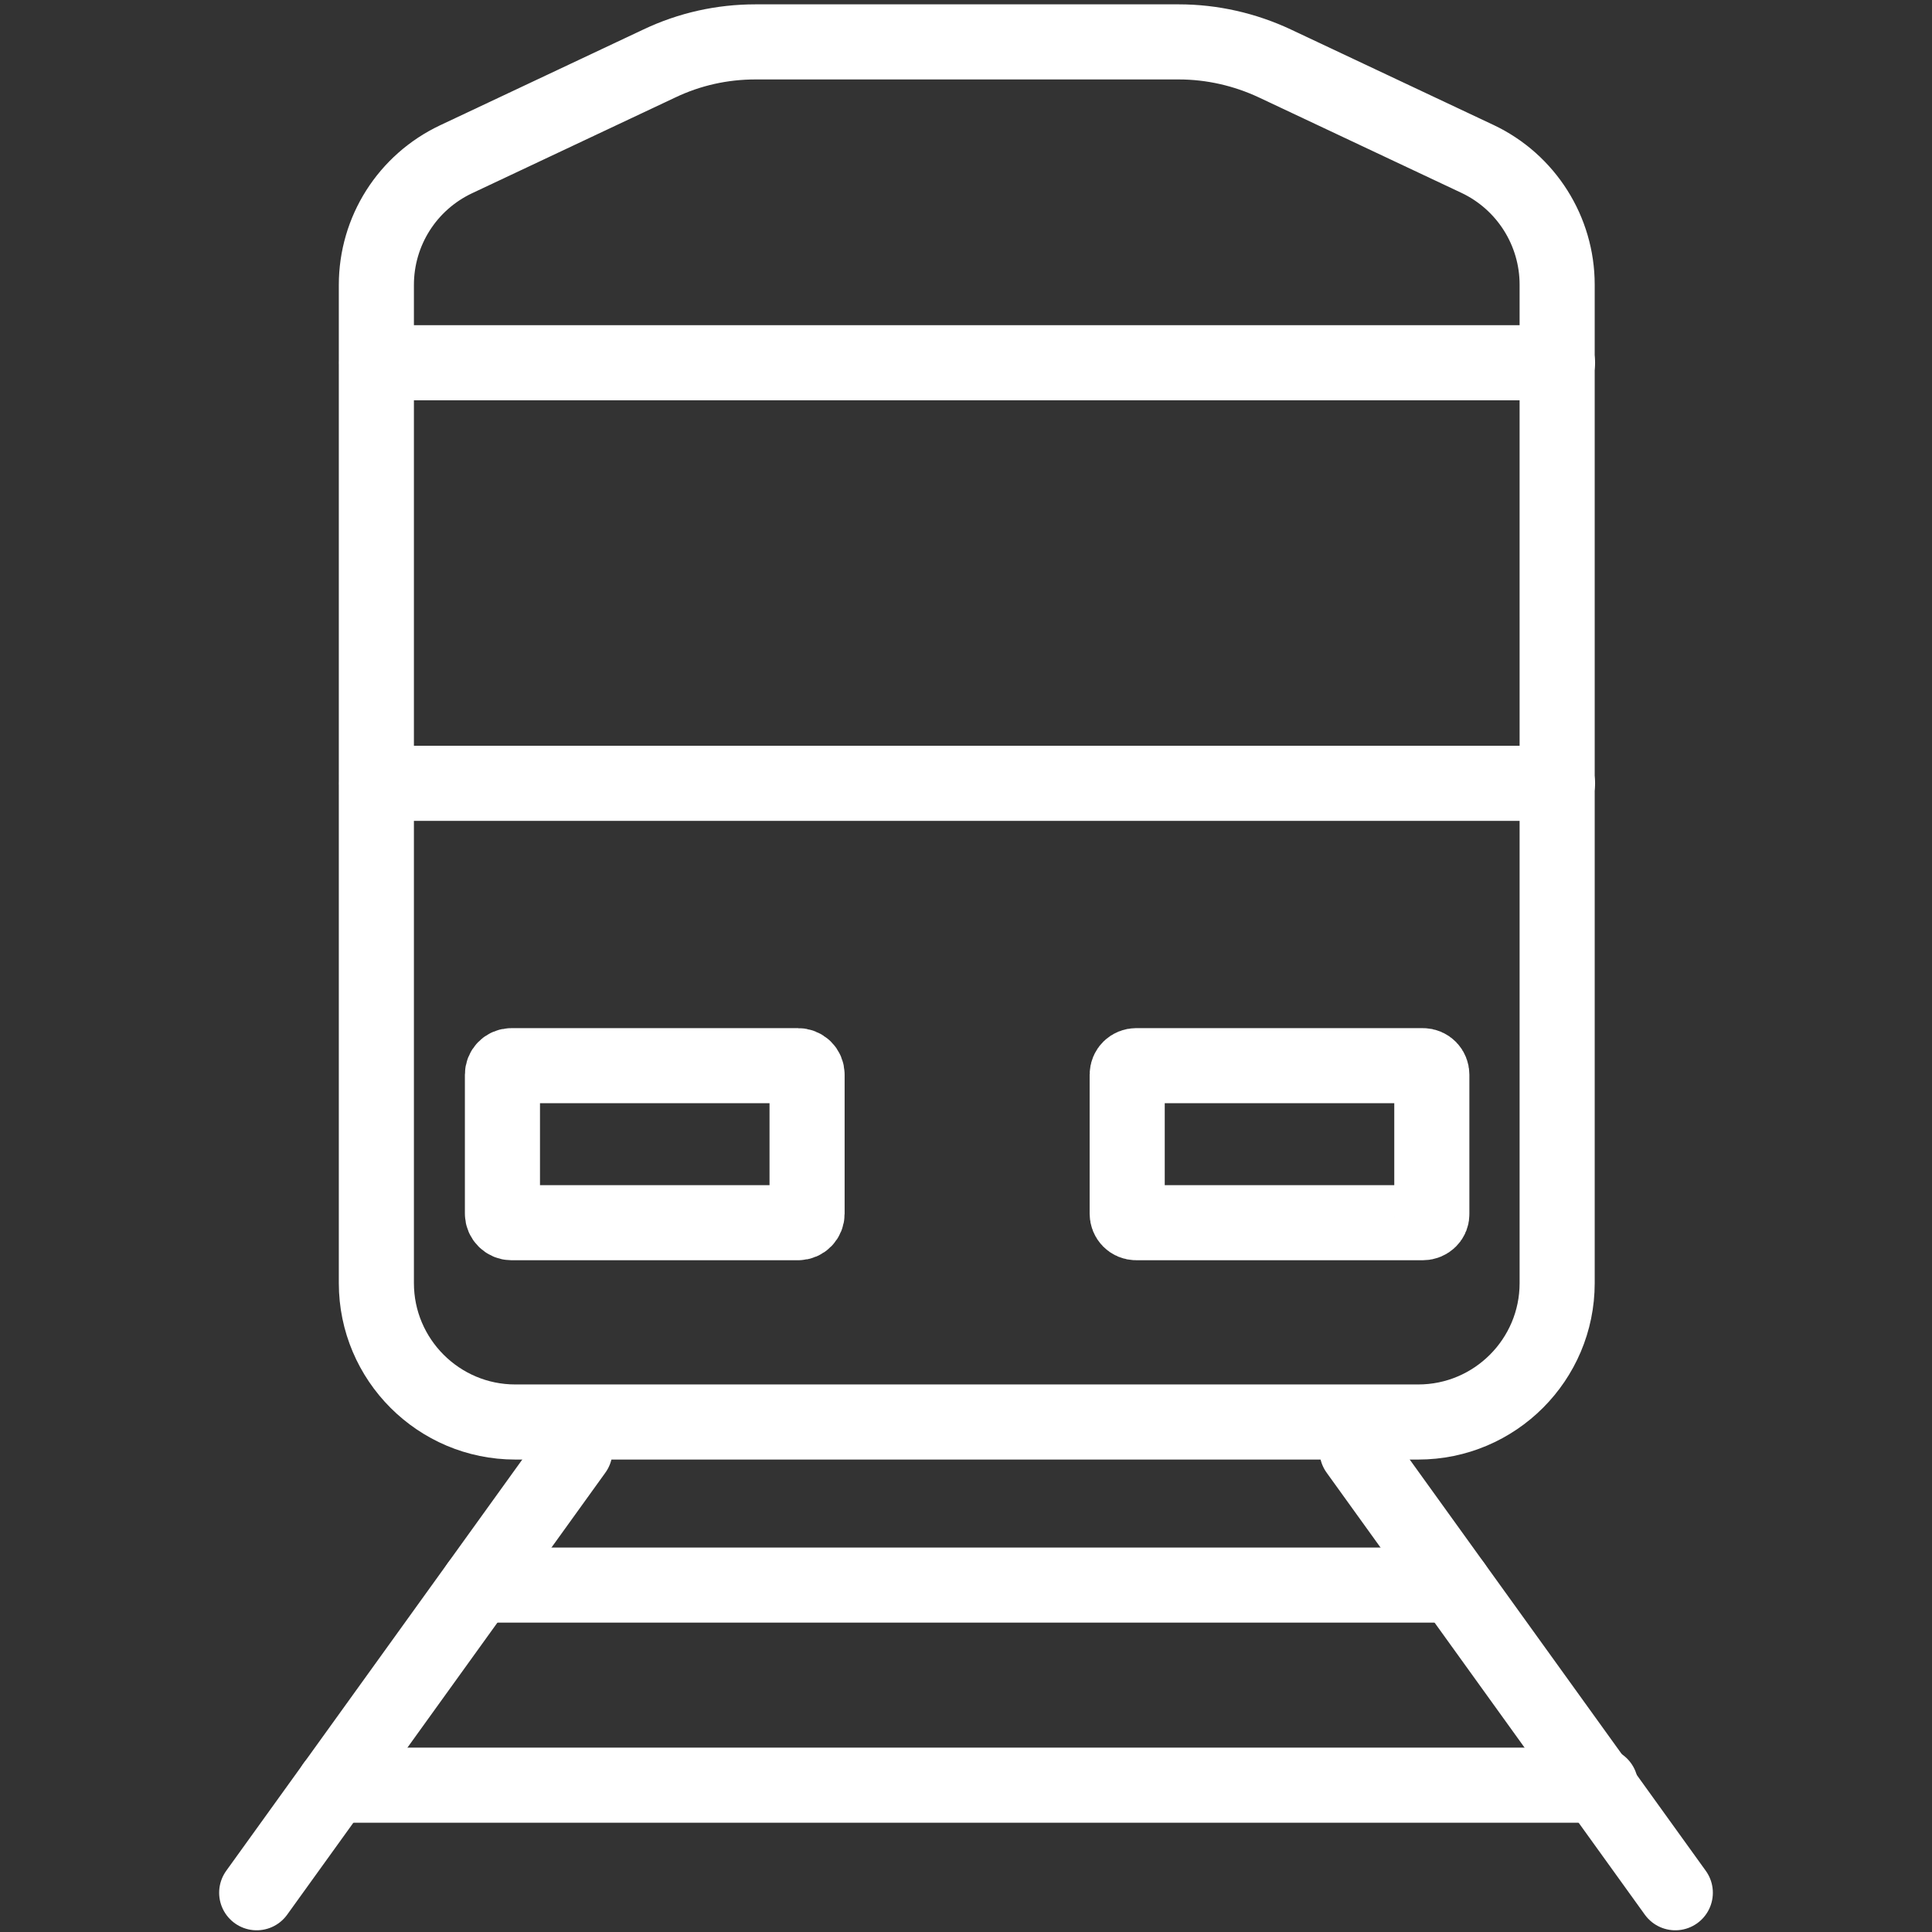 <?xml version="1.0" encoding="UTF-8"?>
<!-- Generator: Adobe Illustrator 27.9.0, SVG Export Plug-In . SVG Version: 6.00 Build 0)  -->
<svg xmlns="http://www.w3.org/2000/svg" xmlns:xlink="http://www.w3.org/1999/xlink" version="1.1" id="Layer_1" x="0px" y="0px" viewBox="0 0 511.8 511.8" style="enable-background:new 0 0 511.8 511.8;" xml:space="preserve">
<rect x="0" y="0" width="511.8" height="511.8" fill="#333333" stroke="none"/>
<style type="text/css">
	.st0{display:none;}
	.st1{display:inline;}
	.st2{fill:#FFFFFF;stroke:#FFFFFF;stroke-width:3;stroke-miterlimit:10;}
	.st3{fill:none;stroke:#FFFFFF;stroke-width:19;stroke-linecap:round;stroke-linejoin:round;stroke-miterlimit:10;}
	.st4{fill:#FFFFFF;stroke:#FFFFFF;stroke-width:3;stroke-miterlimit:10;}
	.st5{fill:none;stroke:#FFFFFF;stroke-width:19.894;stroke-linecap:round;stroke-linejoin:round;stroke-miterlimit:10;}
</style>
<g id="Layer_2_00000145764345281210316970000017480353725577568680_" class="st0">
	<g class="st1">
		<path class="st2" d="M6.2,112.6c0,57.3,46.7,104,104,104c10.9,0,21.6-1.7,31.7-4.9l10.6,10.6c1.6,1.6,3.6,2.3,5.7,2.3    s4.1-0.8,5.7-2.3c3.1-3.1,3.1-8.2,0-11.3l-14-14c0,0,0,0,0,0l-0.1-0.1c-0.1-0.1-0.1-0.1-0.1-0.1c-0.1-0.1-0.3-0.2-0.4-0.4    c-0.1-0.1-0.2-0.1-0.3-0.2c-0.1-0.1-0.2-0.2-0.4-0.3c-0.1-0.1-0.2-0.1-0.3-0.2c-0.1-0.1-0.2-0.1-0.3-0.2c-0.1-0.1-0.3-0.1-0.4-0.2    c-0.1-0.1-0.2-0.1-0.3-0.1c-0.1-0.1-0.3-0.1-0.4-0.2c-0.1,0-0.2-0.1-0.3-0.1c-0.1,0-0.2-0.1-0.4-0.1c-0.1,0-0.3-0.1-0.4-0.1    c-0.1,0-0.2,0-0.3-0.1c-0.1,0-0.3-0.1-0.4-0.1c-0.1,0-0.2,0-0.3,0c-0.2,0-0.3,0-0.5,0c-0.1,0-0.2,0-0.3,0c-0.2,0-0.3,0-0.5,0    c-0.1,0-0.2,0-0.3,0c-0.1,0-0.3,0-0.4,0.1c-0.1,0-0.2,0.1-0.4,0.1c-0.1,0-0.2,0.1-0.4,0.1c-0.2,0.1-0.3,0.1-0.5,0.2    c-0.1,0-0.1,0-0.2,0.1c-9.8,3.7-20.2,5.6-31,5.6c-48.5,0-88-39.5-88-88c0-4,0.3-8,0.8-11.9l49.5,49.5c1.5,1.5,3.5,2.3,5.7,2.3    c0.2,0,0.3,0,0.5,0c38.5-2.2,69.3-33,71.5-71.5c0.1-2.3-0.7-4.5-2.3-6.1L98.3,25.4c3.9-0.5,7.9-0.8,11.9-0.8c48.5,0,88,39.5,88,88    c0,10.8-1.9,21.2-5.6,31c0,0.1,0,0.1-0.1,0.2c-0.1,0.2-0.1,0.3-0.2,0.5c0,0.1-0.1,0.2-0.1,0.3c0,0.1-0.1,0.3-0.1,0.4    s0,0.3-0.1,0.4c0,0.1,0,0.2,0,0.3c0,0.1,0,0.3,0,0.5c0,0.1,0,0.2,0,0.3c0,0.1,0,0.3,0,0.5c0,0.1,0,0.2,0,0.3c0,0.1,0,0.3,0.1,0.4    c0,0.1,0,0.2,0.1,0.4c0,0.1,0.1,0.2,0.1,0.4c0,0.1,0.1,0.3,0.1,0.4c0,0.1,0.1,0.2,0.1,0.3c0.1,0.1,0.1,0.3,0.2,0.4    c0,0.1,0.1,0.2,0.1,0.3c0.1,0.1,0.1,0.3,0.2,0.4c0.1,0.1,0.1,0.2,0.2,0.3c0.1,0.1,0.1,0.2,0.2,0.4s0.2,0.2,0.2,0.3    c0.1,0.1,0.1,0.2,0.2,0.3c0.1,0.1,0.2,0.3,0.4,0.4c0.1,0.1,0.1,0.1,0.1,0.1l0.1,0.1l0,0l38,38c1.6,1.6,3.6,2.3,5.7,2.3    s4.1-0.8,5.7-2.3c3.1-3.1,3.1-8.2,0-11.3l-34.6-34.6c3.3-10.1,4.9-20.8,4.9-31.7c0-57.3-46.6-104-104-104    c-10.3,0-20.4,1.5-30.1,4.5c0,0-0.1,0-0.1,0c0,0,0,0,0,0c-0.1,0-0.1,0-0.2,0.1c-0.2,0.1-0.4,0.1-0.6,0.2c-0.1,0-0.2,0.1-0.3,0.1    c-0.2,0.1-0.3,0.1-0.4,0.2c-0.1,0.1-0.2,0.1-0.3,0.2c-0.1,0.1-0.2,0.1-0.3,0.2c-0.1,0.1-0.3,0.2-0.4,0.3c-0.1,0.1-0.1,0.1-0.2,0.2    c-0.2,0.1-0.3,0.3-0.5,0.4c0,0-0.1,0.1-0.1,0.1c0,0,0,0,0,0c-0.2,0.1-0.3,0.3-0.4,0.5c0,0-0.1,0.1-0.1,0.1    c-0.1,0.1-0.2,0.2-0.3,0.4c-0.5,0.7-0.9,1.4-1.1,2.2c0,0.1,0,0.1-0.1,0.2c0,0.1-0.1,0.3-0.1,0.4s-0.1,0.2-0.1,0.4    c0,0.1,0,0.1,0,0.2c-0.1,0.8-0.2,1.6,0,2.4c0,0.2,0,0.3,0.1,0.5c0,0.1,0,0.1,0,0.2c0.1,0.2,0.1,0.4,0.2,0.6c0,0,0,0,0,0    c0,0,0,0.1,0.1,0.1c0.1,0.2,0.1,0.4,0.2,0.6c0,0.1,0.1,0.2,0.1,0.2c0.1,0.1,0.1,0.3,0.2,0.5c0.1,0.1,0.1,0.2,0.2,0.3    s0.1,0.2,0.2,0.3c0.1,0.1,0.2,0.3,0.3,0.4c0.1,0.1,0.1,0.1,0.2,0.2c0.1,0.2,0.3,0.3,0.4,0.5c0,0,0.1,0.1,0.1,0.1l0,0c0,0,0,0,0,0    L134,83.7c-3.2,27.6-25.1,49.5-52.7,52.7L24.1,79.2c0,0,0,0,0,0l0,0c0,0-0.1-0.1-0.1-0.1c-0.1-0.1-0.3-0.3-0.5-0.4    c-0.1-0.1-0.1-0.1-0.2-0.2c-0.1-0.1-0.3-0.2-0.4-0.3c-0.1-0.1-0.2-0.1-0.3-0.2s-0.2-0.1-0.3-0.2c-0.1-0.1-0.3-0.1-0.4-0.2    c-0.1,0-0.2-0.1-0.3-0.1c-0.2-0.1-0.4-0.1-0.6-0.2c-0.1,0-0.1,0-0.2-0.1c0,0,0,0,0,0c-0.2-0.1-0.4-0.1-0.6-0.2    c-0.1,0-0.1,0-0.2-0.1c-0.1,0-0.2,0-0.4-0.1c-0.9-0.1-1.8-0.1-2.6,0c0,0-0.1,0-0.1,0c-0.2,0-0.3,0.1-0.5,0.1    c-0.1,0-0.2,0.1-0.3,0.1c-0.1,0-0.2,0.1-0.3,0.1c-0.2,0.1-0.3,0.1-0.5,0.2c0,0,0,0,0,0c-0.6,0.2-1.1,0.5-1.6,0.9    c-0.1,0.1-0.3,0.2-0.4,0.3c0,0-0.1,0.1-0.1,0.1c-0.2,0.1-0.3,0.3-0.5,0.4c0,0,0,0,0,0c0,0-0.1,0.1-0.1,0.1    c-0.1,0.2-0.3,0.3-0.4,0.4c-0.1,0.1-0.1,0.2-0.2,0.2c-0.1,0.1-0.2,0.3-0.3,0.4c-0.1,0.1-0.1,0.2-0.2,0.3c-0.1,0.1-0.1,0.2-0.2,0.3    c-0.1,0.2-0.1,0.3-0.2,0.5c0,0.1-0.1,0.2-0.1,0.2c-0.1,0.2-0.1,0.4-0.2,0.6c0,0.1,0,0.1-0.1,0.1c0,0,0,0,0,0c0,0,0,0.1,0,0.1    C7.7,92.2,6.2,102.3,6.2,112.6z"></path>
		<path class="st2" d="M488.7,423.8L332.4,267.5c-3.1-3.1-8.2-3.1-11.3,0s-3.1,8.2,0,11.3l156.3,156.3c5.7,5.7,8.9,13.3,8.9,21.4    c0,8.3-3.2,16.1-9.1,21.9l-1.1,1.1c-5.9,5.9-13.7,9.1-21.9,9.1c-8.1,0-15.7-3.1-21.4-8.9L300.4,347.4c-3.1-3.1-8.2-3.1-11.3,0    s-3.1,8.2,0,11.3L421.4,491c8.7,8.7,20.4,13.5,32.7,13.5c12.6,0,24.4-4.9,33.3-13.8l1.1-1.1c8.9-8.9,13.8-20.7,13.8-33.3    C502.2,444.1,497.4,432.5,488.7,423.8z"></path>
		<path class="st2" d="M283.4,290.5l-9.9-9.9l149-149l34.2-11.4c1.9-0.6,3.5-1.9,4.5-3.7l40-72c1.7-3.1,1.2-7-1.3-9.5l-24-24    c-2.5-2.5-6.4-3.1-9.5-1.3l-72,40c-1.8,1-3.1,2.6-3.7,4.5l-11.4,34.2l-149,149l-9.9-9.9c-7.8-7.8-20.5-7.8-28.3,0l-27.7,27.7    c-3.7,3.7-5.8,8.6-5.9,13.8c-0.1,5.3-2.2,10.3-5.9,14c-3.7,3.7-8.7,5.9-14,5.9c-5.2,0.1-10.1,2.2-13.8,5.9l-97.7,97.6    c-13.5,13.5-20.9,31.4-20.9,50.5c0,15.9,6.4,31.5,17.7,42.8l1.3,1.3C36.4,498.2,52,504.6,68,504.6c19.1,0,37-7.4,50.5-20.9    l97.7-97.6c3.7-3.7,5.8-8.6,5.9-13.8c0.1-5.3,2.2-10.3,5.9-14c3.7-3.7,8.7-5.9,14-5.9c5.2-0.1,10.1-2.2,13.8-5.9l27.7-27.7    C291.2,311,291.2,298.3,283.4,290.5z M391.9,98.3c0.9-0.9,1.5-1.9,1.9-3.1l11-33l64-35.6L484.3,42l-35.6,64l-33,11    c-1.2,0.4-2.2,1.1-3.1,1.9L262.2,269.3l-20.7-20.7L391.9,98.3z M272.1,307.4l-25.9,25.9l-34.3-34.3c-3.1-3.1-8.2-3.1-11.3,0    s-3.1,8.2,0,11.3l28.5,28.5c-4.6,1.8-8.9,4.6-12.5,8.2c-6.7,6.7-10.5,15.6-10.6,25c0,1-0.4,2-1.2,2.8l-97.7,97.6    c-10.5,10.5-24.4,16.2-39.1,16.2c-11.7,0-23.2-4.7-31.5-13l-1.3-1.3c-8.3-8.3-13-19.7-13-31.5c0-14.8,5.8-28.7,16.2-39.1    l97.7-97.6c0.7-0.7,1.7-1.1,2.8-1.2c9.5-0.2,18.4-3.9,25-10.6c6.7-6.7,10.5-15.6,10.6-25c0-1,0.4-2,1.2-2.8l27.7-27.7    c1-1,2.2-1.2,2.8-1.2s1.8,0.1,2.8,1.2l63,63c1,1,1.2,2.2,1.2,2.8C273.2,305.2,273.1,306.4,272.1,307.4z"></path>
		<path class="st2" d="M160.6,339l-96,96c-3.1,3.1-3.1,8.2,0,11.3c1.6,1.6,3.6,2.3,5.7,2.3s4.1-0.8,5.7-2.3l96-96    c3.1-3.1,3.1-8.2,0-11.3C168.7,335.8,163.7,335.8,160.6,339z"></path>
	</g>
</g>
<g id="Layer_3" class="st0">
	<g class="st1">
		<g>
			<polyline class="st3" points="260.4,271.2 396.2,271.2 396.2,321.3 360.1,321.3    "></polyline>
			<polyline class="st3" points="310.5,321.3 95.4,321.3 95.4,271.2 211.1,271.2    "></polyline>
			<line class="st3" x1="180.1" y1="319.7" x2="180.1" y2="272.7"></line>
			<path class="st3" d="M340.8,122.8c-4.8,6.6-10.2,12.7-10.2,25.9c0,24.1,18.2,24.1,18.2,48.4"></path>
			<path class="st3" d="M396.9,122.8c-4.8,6.6-10.2,12.7-10.2,25.9c0,24.1,18.2,24.1,18.2,48.4c0,13.2-5.5,19.3-10.2,25.9"></path>
		</g>
		<circle class="st3" cx="256" cy="255.6" r="240.5"></circle>
		<line class="st3" x1="420.5" y1="431.3" x2="80.3" y2="91.1"></line>
	</g>
</g>
<g id="Layer_4" class="st0">
	<g class="st1">
		<path class="st2" d="M59.3,497.5c0,4.4,3.6,8,8,8h376.4c4.4,0,8-3.6,8-8V13.6c0-4.4-3.6-8-8-8H67.4c-4.4,0-8,3.6-8,8L59.3,497.5    L59.3,497.5z M75.4,111.9V109V25.7v-2.9v-1.2h1.2h2.9h352.2h2.9h1.2v1.2v2.9V109v2.9v1.2h-1.2h-2.9H79.5h-2.9h-1.2L75.4,111.9    L75.4,111.9z M75.4,488.4v-2.9V133.2v-2.9v-1.2h1.2h2.9h352.2h2.9h1.2v1.2v2.9v352.2v2.9v1.2h-1.2h-2.9H79.5h-2.9h-1.2L75.4,488.4    L75.4,488.4z"></path>
		<ellipse class="st4" cx="396" cy="67.4" rx="10.7" ry="10.7"></ellipse>
		<path class="st2" d="M310.1,59.3h-109c-4.4,0-8,3.6-8,8s3.6,8,8,8h109c4.4,0,8-3.6,8-8C318.1,63,314.5,59.3,310.1,59.3z"></path>
		<path class="st2" d="M366.8,387c8.3-11.9,14.6-24.9,18.8-38.7l0.5-1.6l0.2-0.6l0.6-0.2l1.6-0.4c5.1-1.3,9.8-4.3,13-8.5    c1.6-2.1,2.9-4.4,3.8-6.9c0.9-2.6,1.4-5.3,1.4-8v-25.6c0-2.8-0.5-5.5-1.4-8c-0.9-2.5-2.2-4.8-3.8-6.9c-3.3-4.2-7.9-7.2-13-8.5    l-1.6-0.4l-0.6-0.2L386,272l-0.5-1.6c-4.1-13.8-10.5-26.8-18.8-38.7c-8.2-11.7-18.1-22-29.5-30.6c-11.5-8.7-24.3-15.5-37.9-20.2    c-14.1-4.8-28.8-7.3-43.8-7.3c-74.9,0-135.7,60.9-135.7,135.7s60.9,135.7,135.7,135.7c15,0,29.7-2.4,43.8-7.3    c13.6-4.7,26.4-11.4,37.9-20.2C348.7,409,358.6,398.7,366.8,387z M255.6,429c-66,0-119.7-53.7-119.7-119.7s53.7-119.7,119.7-119.7    s119.7,53.7,119.7,119.7S321.6,429,255.6,429z"></path>
		<path class="st2" d="M255.6,217.2c-50.8,0-92.2,41.3-92.2,92.2s41.3,92.2,92.2,92.2s92.2-41.4,92.2-92.2S306.4,217.2,255.6,217.2z     M255.6,385.5c-42,0-76.1-34.1-76.1-76.1s34.1-76.1,76.1-76.1s76.1,34.1,76.1,76.1S297.5,385.5,255.6,385.5z"></path>
		<circle class="st2" cx="351.7" cy="67.4" r="10.7"></circle>
	</g>
</g>
<g>
	<line class="st5" x1="359.5" y1="384.3" x2="443.8" y2="501.4"></line>
	<line class="st5" x1="152.3" y1="384.3" x2="68" y2="501.4"></line>
	<polyline class="st5" points="385.1,419.9 256.2,419.9 126.7,419.9  "></polyline>
	<line class="st5" x1="424" y1="472.9" x2="88.5" y2="472.9"></line>
	<path class="st5" d="M337.7,16.8c-7.9-3.7-16.6-5.7-25.4-5.7h-56.1h-56.1c-8.8,0-17.4,1.9-25.4,5.7l-53.9,25.4   c-12.9,6.1-21.1,19-21.1,33.3v264.4c0,20.3,16.5,36.8,36.8,36.8h239.2c20.3,0,36.8-16.5,36.8-36.8V75.4c0-14.2-8.2-27.2-21.1-33.3   L337.7,16.8z"></path>
	<line class="st5" x1="99.8" y1="96.1" x2="412.6" y2="96.1"></line>
	<line class="st5" x1="99.8" y1="207.5" x2="412.6" y2="207.5"></line>
	<path class="st5" d="M376.9,323.9H301c-1.4,0-2.4-1.1-2.4-2.4v-36.8c0-1.4,1.1-2.4,2.4-2.4h75.9c1.4,0,2.4,1.1,2.4,2.4v36.8   C379.4,322.8,378.3,323.9,376.9,323.9z"></path>
	<path class="st5" d="M135.5,323.9h75.9c1.4,0,2.4-1.1,2.4-2.4v-36.8c0-1.4-1.1-2.4-2.4-2.4h-75.9c-1.4,0-2.4,1.1-2.4,2.4v36.8   C133.1,322.8,134.2,323.9,135.5,323.9z"></path>
</g>
</svg>
